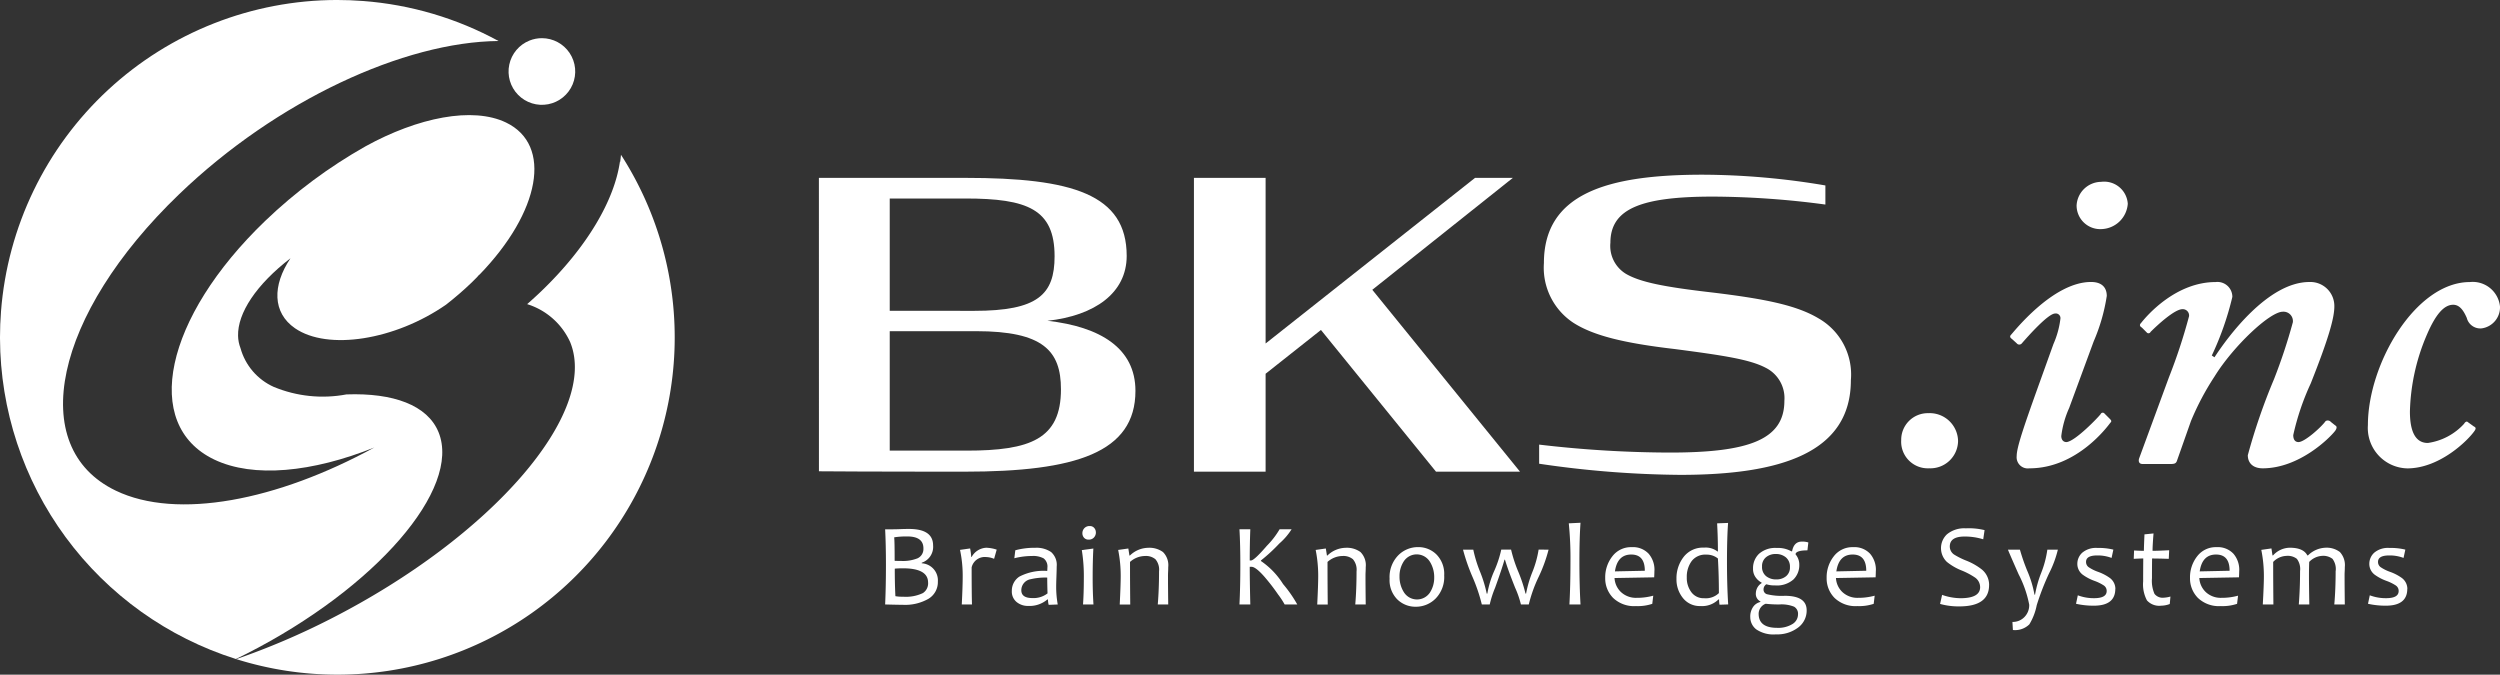 <svg xmlns="http://www.w3.org/2000/svg" xmlns:xlink="http://www.w3.org/1999/xlink" width="186" height="50.196" viewBox="0 0 186 50.196"><rect x="0" y="0" width="186" height="50.196" fill="#333333" stroke="none"/><defs><clipPath id="a"><path d="M118.7,8.969a2.48,2.48,0,1,0,.916-.176,2.483,2.483,0,0,0-.916.176" transform="translate(-117.135 -8.793)" fill="#fff"/></clipPath><clipPath id="b"><path d="M.075,23.18Q0,24.136,0,25.08v.1A25.108,25.108,0,0,0,17.55,49.031c.264-.128.528-.258.793-.392,9.608-4.89,16-12.269,14.285-16.481-.825-2.019-3.37-2.937-6.851-2.813a9.51,9.51,0,0,1-5.41-.559A4.465,4.465,0,0,1,17.892,25.9a2.678,2.678,0,0,1-.18-.909v0h0c-.042-1.7,1.355-3.815,3.9-5.776-1.362,2.028-1.34,4.053.334,5.207,2.436,1.678,7.445.886,11.247-1.759a24.376,24.376,0,0,0,1.9-1.643c.139-.134.264-.269.4-.4.051-.061.109-.121.159-.182l.014.007c4.534-4.676,5.459-9.658,1.98-11.329-2.475-1.189-6.534-.388-10.461,1.777a37.241,37.241,0,0,0-7.453,5.541c-7.5,7.21-9.2,15.16-3.8,17.754,2.918,1.4,7.312.951,11.918-.894-7.231,3.954-14.682,5.4-19.236,3.211C1.9,33.278,4.014,23.406,13.327,14.452c7.261-6.98,16.754-11.341,23.764-11.4A24.994,24.994,0,0,0,27.022.076C26.368.026,25.718,0,25.074,0a25.1,25.1,0,0,0-25,23.179" transform="translate(0 -0.001)" fill="#fff"/></clipPath></defs><g transform="translate(19535 603.999)"><g transform="translate(-19535 -603.999)"><g transform="translate(37.834 2.84)"><g transform="translate(0 0)" clip-path="url(#a)"><rect width="5.629" height="5.299" transform="translate(-0.33 0)" fill="#fff"/></g></g><g transform="translate(0 0)"><g transform="translate(0 0)" clip-path="url(#b)"><rect width="52.033" height="44.75" transform="translate(-3.74 48.743) rotate(-85.613)" fill="#fff"/></g></g><path d="M83.04,35.652c-.017.182-.037.365-.063.551,0-.018-.009-.036-.013-.055-.406,2.86-2.411,6.346-5.848,9.65-.345.332-.7.653-1.057.967a5.208,5.208,0,0,1,3.2,2.824C81.412,54.856,73.413,64.084,61.4,70.2a54.9,54.9,0,0,1-6.983,2.976A25.092,25.092,0,0,0,83.04,35.652" transform="translate(-36.839 -24.137)" fill="#fff"/></g><g transform="translate(-19474.074 -591.002)"><path d="M188.63,40.973h10.9c7.938,0,12,1.214,12,5.805,0,2.755-2.37,4.443-5.895,4.828,3.94.444,6.546,2.044,6.546,5.213,0,4.591-4.443,6.013-12.707,6.013-.563,0-7.642,0-10.841-.029Zm11.552,9.893c4.739,0,5.983-1.214,5.983-4.058,0-3.5-2.014-4.3-6.635-4.3H193.9v8.353Zm-.563,10.4c4.739,0,7.02-.859,7.02-4.562,0-2.873-1.333-4.325-6.309-4.325H193.9v8.886Z" transform="translate(-188.63 -40.736)" fill="#fff"/><path d="M284.469,52.288l-4.117,3.258v7.286h-5.332V40.973h5.332V53.295l15.58-12.322h2.814L288.29,49.3,299.28,62.832h-6.25Z" transform="translate(-247.117 -40.736)" fill="#fff"/><path d="M354.535,61.743V60.321a84.773,84.773,0,0,0,9.715.592c5.865,0,8.531-.948,8.531-3.85a2.524,2.524,0,0,0-1.392-2.459c-1.185-.622-3.14-.918-6.754-1.392-3.821-.444-6.072-1.007-7.553-1.955a4.906,4.906,0,0,1-2.192-4.443c0-5.154,4.68-6.575,11.818-6.575a55.639,55.639,0,0,1,9.124.8v1.422a64.445,64.445,0,0,0-8.353-.592c-5.332,0-7.642.889-7.642,3.436a2.425,2.425,0,0,0,1.155,2.31c1.066.622,2.844.977,6.457,1.392,3.91.474,6.25.948,7.879,1.925a4.809,4.809,0,0,1,2.4,4.591c0,5.42-5.243,7.049-12.707,7.049a74.958,74.958,0,0,1-10.486-.829" transform="translate(-300.949 -40.239)" fill="#fff"/><path d="M437.938,97.2a1.979,1.979,0,0,1,2.017-2.018,2.111,2.111,0,0,1,2.213,2.083,2.059,2.059,0,0,1-2.148,2.018,1.981,1.981,0,0,1-2.083-2.083" transform="translate(-357.414 -77.439)" fill="#fff"/><path d="M467.432,58.711a7.206,7.206,0,0,0-.586,2.083c0,.26.13.455.391.455.651-.065,2.343-1.822,2.538-2.083a.169.169,0,0,1,.293-.033l.358.358c.13.13.2.2.065.326-.2.26-2.473,3.385-6.02,3.385a.832.832,0,0,1-.944-.911c0-.651.521-2.181,1.822-5.793l.911-2.538a6.663,6.663,0,0,0,.521-1.887.345.345,0,0,0-.391-.39c-.521,0-2.018,1.692-2.473,2.213a.244.244,0,0,1-.391,0L463.2,53.6c-.13-.1-.2-.163-.13-.293.2-.2,3.124-3.97,5.988-3.97.781,0,1.172.39,1.172,1.041a13.764,13.764,0,0,1-.976,3.385Zm.553-15.067a1.851,1.851,0,0,1,1.823-1.757,1.761,1.761,0,0,1,1.985,1.627,2.027,2.027,0,0,1-1.92,1.887,1.759,1.759,0,0,1-1.888-1.757" transform="translate(-374.412 -41.355)" fill="#fff"/><path d="M495.485,78.3c-.065.13-.13.2-.455.2h-2.083c-.293,0-.326-.228-.26-.423l2.213-6.02a41.142,41.142,0,0,0,1.5-4.556.471.471,0,0,0-.488-.521c-.586,0-1.855,1.171-2.376,1.692a.169.169,0,0,1-.293.032l-.358-.358c-.13-.065-.2-.2-.065-.325.456-.586,2.6-3.059,5.565-3.059a1.108,1.108,0,0,1,1.236,1.106,22.151,22.151,0,0,1-1.529,4.36l.2.131c.976-1.5,3.97-5.6,7.062-5.6a1.785,1.785,0,0,1,1.855,1.822c0,.846-.423,2.375-1.757,5.727a18.738,18.738,0,0,0-1.3,3.84c0,.325.13.52.391.52.456,0,1.692-1.106,2.018-1.562a.307.307,0,0,1,.391.065l.326.26q.195.1,0,.39c-.391.521-2.669,2.8-5.4,2.8-.716,0-1.107-.391-1.107-.976a44.722,44.722,0,0,1,1.952-5.663,40.82,40.82,0,0,0,1.4-4.231.7.7,0,0,0-.748-.781c-.976,0-3.71,2.6-5.077,4.816a19.872,19.872,0,0,0-1.757,3.319Z" transform="translate(-394.46 -56.975)" fill="#fff"/><path d="M553.313,75.7c.13.065.2.13.065.326-.488.716-2.6,2.8-5.011,2.8a3.007,3.007,0,0,1-2.929-3.222c0-4.556,3.547-10.641,7.583-10.641a2.039,2.039,0,0,1,2.245,1.822A1.582,1.582,0,0,1,553.9,68.41a1.041,1.041,0,0,1-1.106-.781c-.2-.456-.488-.977-1.009-.977-.716,0-1.334.781-1.952,2.213a15.354,15.354,0,0,0-1.269,5.727c0,1.627.488,2.343,1.334,2.343a4.5,4.5,0,0,0,2.7-1.432c.065-.13.2-.2.261-.13Z" transform="translate(-430.192 -56.975)" fill="#fff"/><path d="M207.815,125.76a1.446,1.446,0,0,1-.709,1.288,3.5,3.5,0,0,1-1.9.442q-.335,0-1.314-.026.06-1.331.06-2.938,0-1.512-.06-2.654h.515c.1,0,.3,0,.606-.013s.524-.013.661-.013q1.787,0,1.787,1.233a1.241,1.241,0,0,1-.846,1.279v.043a1.272,1.272,0,0,1,1.2,1.357m-1.074-2.465q0-.889-1.2-.889a5.909,5.909,0,0,0-.975.065q.034.309.034,1.748.21.009.464.008a2.935,2.935,0,0,0,1.237-.193.757.757,0,0,0,.438-.739m.348,2.538q0-1.057-1.872-1.057-.344,0-.606.026,0,1.146.047,2.048a2.875,2.875,0,0,0,.576.039,2.927,2.927,0,0,0,1.469-.27.861.861,0,0,0,.387-.786" transform="translate(-198.964 -95.489)" fill="#fff"/><path d="M223.862,126.312l-.193.682a1.7,1.7,0,0,0-.623-.133,1,1,0,0,0-1.048.769q0,1.976.026,2.762h-.76q.069-1.361.069-2.113a9.2,9.2,0,0,0-.2-1.95l.752-.107a4.684,4.684,0,0,1,.082.631H222a1.314,1.314,0,0,1,1.082-.683,2.693,2.693,0,0,1,.781.142" transform="translate(-210.634 -98.415)" fill="#fff"/><path d="M236.489,130.392l-.674.026a1.671,1.671,0,0,1-.052-.4h-.043a2.056,2.056,0,0,1-1.439.481,1.307,1.307,0,0,1-.85-.29,1,1,0,0,1-.356-.827,1.249,1.249,0,0,1,.558-1.063,3.885,3.885,0,0,1,2.074-.423,1.9,1.9,0,0,0,.013-.236.769.769,0,0,0-.281-.7,1.637,1.637,0,0,0-.852-.176,5.316,5.316,0,0,0-1.327.168l.073-.593a5.389,5.389,0,0,1,1.481-.185,1.924,1.924,0,0,1,1.181.316,1.267,1.267,0,0,1,.417,1.076q0,.2-.019.732t-.019.706a7.51,7.51,0,0,0,.116,1.391m-.76-.833q-.022-.653-.022-1.172a4.752,4.752,0,0,0-1.228.12.836.836,0,0,0-.7.82q0,.584.825.584a1.7,1.7,0,0,0,1.13-.352" transform="translate(-218.72 -98.415)" fill="#fff"/><path d="M250.061,127.007h-.777q.06-.859.06-1.963a12.127,12.127,0,0,0-.15-2.083l.859-.116q-.051.9-.052,2.2,0,1.03.06,1.963m.181-5.368a.556.556,0,0,1-.142.38.5.5,0,0,1-.4.161.43.43,0,0,1-.341-.14.493.493,0,0,1-.122-.337.533.533,0,0,1,.146-.373.52.52,0,0,1,.4-.159.42.42,0,0,1,.333.14.482.482,0,0,1,.122.328" transform="translate(-229.633 -95.031)" fill="#fff"/><path d="M261.3,130.392h-.782q.094-1.129.095-2.465a1.2,1.2,0,0,0-.268-.9,1.1,1.1,0,0,0-.767-.243,1.692,1.692,0,0,0-1.125.442q0,1.465.017,3.17h-.782q.073-1.46.073-2.113a9.917,9.917,0,0,0-.189-1.95l.756-.107.082.524h.034a2,2,0,0,1,1.361-.576,1.716,1.716,0,0,1,1.1.316,1.374,1.374,0,0,1,.391,1.123c0,.055,0,.162-.008.322s-.009.267-.009.322q0,.717.017,2.139" transform="translate(-235.306 -98.415)" fill="#fff"/><path d="M289.812,127.52h-.941a6.1,6.1,0,0,0-.49-.747,14.952,14.952,0,0,0-1.035-1.34q-.636-.717-.941-.717h-.133q0,1.005.043,2.8h-.807q.065-1.331.065-2.938,0-1.512-.065-2.654h.807q-.043,1.143-.043,2.319h.1q.236,0,1.179-1.095a6.187,6.187,0,0,0,.943-1.224h.893a4.8,4.8,0,0,1-.917,1.063,12.553,12.553,0,0,1-1.363,1.256v.043A5.779,5.779,0,0,1,288.752,126a9.457,9.457,0,0,1,1.061,1.525" transform="translate(-254.218 -95.543)" fill="#fff"/><path d="M306.779,130.392H306q.094-1.129.095-2.465a1.2,1.2,0,0,0-.268-.9,1.1,1.1,0,0,0-.767-.243,1.692,1.692,0,0,0-1.125.442q0,1.465.017,3.17h-.782q.073-1.46.073-2.113a9.917,9.917,0,0,0-.189-1.95l.756-.107.082.524h.034a2,2,0,0,1,1.361-.576,1.716,1.716,0,0,1,1.1.316,1.374,1.374,0,0,1,.391,1.123c0,.055,0,.162-.008.322s-.009.267-.009.322q0,.717.017,2.139" transform="translate(-266.094 -98.415)" fill="#fff"/><path d="M324.15,128.129a2.288,2.288,0,0,1-.631,1.716,2.059,2.059,0,0,1-1.486.616,1.921,1.921,0,0,1-1.372-.546,2.021,2.021,0,0,1-.573-1.537,2.316,2.316,0,0,1,.633-1.731,2.054,2.054,0,0,1,1.488-.622,1.9,1.9,0,0,1,1.37.552,2.059,2.059,0,0,1,.571,1.552m-.743.151a2.147,2.147,0,0,0-.337-1.192,1.153,1.153,0,0,0-1.911-.028,2,2,0,0,0-.333,1.146,2.145,2.145,0,0,0,.337,1.194,1.155,1.155,0,0,0,1.913.024,2.014,2.014,0,0,0,.331-1.144" transform="translate(-277.628 -98.317)" fill="#fff"/><path d="M343.378,126.609a11.178,11.178,0,0,1-.736,2.021,10.349,10.349,0,0,0-.737,2.059h-.584a6.978,6.978,0,0,0-.433-1.25q-.533-1.336-.756-2.087H340.1q-.206.726-.7,2.091a7.422,7.422,0,0,0-.4,1.245h-.588a12.661,12.661,0,0,0-.7-2.064,14.418,14.418,0,0,1-.7-2.016h.764a9.568,9.568,0,0,0,.5,1.632,9.394,9.394,0,0,1,.5,1.64h.047a6.974,6.974,0,0,1,.518-1.7,8.359,8.359,0,0,0,.517-1.574h.73a10.366,10.366,0,0,0,.537,1.645,10.938,10.938,0,0,1,.537,1.628h.043a8.34,8.34,0,0,1,.466-1.6,7.589,7.589,0,0,0,.466-1.673Z" transform="translate(-289.09 -98.712)" fill="#fff"/><path d="M362.239,126.485h-.825q.077-1.417.078-3.2a26.232,26.232,0,0,0-.125-2.838l.872-.043q-.082,1.168-.082,2.882,0,1.765.082,3.2" transform="translate(-305.575 -94.508)" fill="#fff"/><path d="M373.41,127.773c0,.12-.006.286-.017.5l-2.95.052a1.548,1.548,0,0,0,.485,1.05,1.626,1.626,0,0,0,1.172.423,4.548,4.548,0,0,0,1.224-.159l-.073.606a3.428,3.428,0,0,1-1.215.168,2.254,2.254,0,0,1-1.7-.61,2.064,2.064,0,0,1-.586-1.486,2.523,2.523,0,0,1,.535-1.612,1.736,1.736,0,0,1,1.436-.676,1.591,1.591,0,0,1,1.261.489,1.834,1.834,0,0,1,.432,1.258m-.717.008q0-1.206-1.009-1.207-1.031,0-1.215,1.254Z" transform="translate(-311.248 -98.317)" fill="#fff"/><path d="M390.016,126.517l-.64.022a2.132,2.132,0,0,1-.034-.391h-.047a1.733,1.733,0,0,1-1.34.49,1.59,1.59,0,0,1-1.3-.593,2.19,2.19,0,0,1-.483-1.43,2.578,2.578,0,0,1,.537-1.636,1.807,1.807,0,0,1,1.512-.687,1.428,1.428,0,0,1,1,.284h.034q0-1.065-.06-2.092l.816-.03q-.081,1.091-.082,2.856,0,1.8.09,3.208m-.692-.846q0-1.336-.073-2.572a1.314,1.314,0,0,0-.867-.287,1.269,1.269,0,0,0-1.087.483,1.971,1.971,0,0,0-.361,1.213,1.757,1.757,0,0,0,.342,1.1,1.125,1.125,0,0,0,.947.447,1.4,1.4,0,0,0,1.1-.382" transform="translate(-322.368 -94.545)" fill="#fff"/><path d="M407.49,124.8l-.068.593q-.8,0-.881.258v.043a1.172,1.172,0,0,1,.275.765,1.488,1.488,0,0,1-.441,1.106,1.863,1.863,0,0,1-1.359.436,1.976,1.976,0,0,1-.648-.086.446.446,0,0,0-.211.374.354.354,0,0,0,.249.365,4.585,4.585,0,0,0,1.327.12q1.632,0,1.632,1.082a1.57,1.57,0,0,1-.636,1.28,2.561,2.561,0,0,1-1.645.507,2.278,2.278,0,0,1-1.475-.376,1.151,1.151,0,0,1-.44-.9,1.268,1.268,0,0,1,.216-.773.894.894,0,0,1,.539-.361v-.038a.628.628,0,0,1-.339-.627.912.912,0,0,1,.43-.739v-.035a1.271,1.271,0,0,1-.434-.378,1.047,1.047,0,0,1-.206-.661,1.467,1.467,0,0,1,.451-1.112,1.821,1.821,0,0,1,1.306-.429,2.041,2.041,0,0,1,1.1.253h.047q.137-.726.721-.726a1.454,1.454,0,0,1,.49.064m-.769,5.347a.6.6,0,0,0-.294-.569,2.511,2.511,0,0,0-1.106-.165,8.926,8.926,0,0,1-1.005-.052.8.8,0,0,0-.524.743q0,1.047,1.374,1.048a2.024,2.024,0,0,0,1.136-.279.841.841,0,0,0,.419-.726m-.6-3.513a.893.893,0,0,0-.3-.723,1.136,1.136,0,0,0-.758-.252,1.1,1.1,0,0,0-.726.243.846.846,0,0,0-.292.69.869.869,0,0,0,.3.713,1.169,1.169,0,0,0,.766.245,1.1,1.1,0,0,0,.72-.238.827.827,0,0,0,.29-.676" transform="translate(-333.875 -97.443)" fill="#fff"/><path d="M424.414,127.773c0,.12-.006.286-.017.5l-2.95.052a1.548,1.548,0,0,0,.485,1.05,1.626,1.626,0,0,0,1.172.423,4.547,4.547,0,0,0,1.224-.159l-.073.606a3.429,3.429,0,0,1-1.215.168,2.254,2.254,0,0,1-1.7-.61,2.064,2.064,0,0,1-.586-1.486,2.523,2.523,0,0,1,.535-1.612,1.736,1.736,0,0,1,1.436-.676,1.591,1.591,0,0,1,1.261.489,1.834,1.834,0,0,1,.432,1.258m-.717.008q0-1.206-1.009-1.207-1.031,0-1.215,1.254Z" transform="translate(-345.778 -98.317)" fill="#fff"/><path d="M450.537,125.912q0,1.589-2.212,1.589a5.084,5.084,0,0,1-1.434-.184l.15-.674a4.2,4.2,0,0,0,1.37.249q1.46,0,1.46-.824a.883.883,0,0,0-.378-.713,5.439,5.439,0,0,0-1-.528,4.166,4.166,0,0,1-1.1-.64,1.417,1.417,0,0,1,.008-2.048,2.01,2.01,0,0,1,1.4-.446,4.883,4.883,0,0,1,1.4.133l-.1.683a4.575,4.575,0,0,0-1.387-.206q-1.1,0-1.1.739a.723.723,0,0,0,.318.6,5.688,5.688,0,0,0,.91.455,4.571,4.571,0,0,1,1.16.661,1.486,1.486,0,0,1,.537,1.16" transform="translate(-363.475 -95.382)" fill="#fff"/><path d="M466.243,126.609a8,8,0,0,1-.649,1.752,18.913,18.913,0,0,0-.923,2.379,4.359,4.359,0,0,1-.549,1.426,1.509,1.509,0,0,1-1.224.421l-.035-.6a1.2,1.2,0,0,0,.893-.365,1.256,1.256,0,0,0,.356-.915,8.334,8.334,0,0,0-.79-2.267q-.79-1.791-.79-1.829h.889a14.628,14.628,0,0,0,.541,1.563,7.956,7.956,0,0,1,.541,1.782h.043a8.263,8.263,0,0,1,.457-1.619,7.423,7.423,0,0,0,.457-1.726Z" transform="translate(-374.064 -98.712)" fill="#fff"/><path d="M481.123,129.264q0,1.254-1.6,1.254a5.885,5.885,0,0,1-1.323-.142l.133-.631a3.342,3.342,0,0,0,1.211.215q.936,0,.937-.532a.484.484,0,0,0-.209-.411,3.273,3.273,0,0,0-.689-.341,3.491,3.491,0,0,1-.885-.464,1,1,0,0,1-.4-.8,1.117,1.117,0,0,1,.37-.84,1.585,1.585,0,0,1,1.125-.35,4.556,4.556,0,0,1,1.185.125l-.133.618a2.889,2.889,0,0,0-1.074-.185q-.824,0-.825.477a.475.475,0,0,0,.185.389,3.07,3.07,0,0,0,.722.359,3.528,3.528,0,0,1,.859.447,1.019,1.019,0,0,1,.417.812" transform="translate(-384.67 -98.452)" fill="#fff"/><path d="M494.23,127.567l-.051.558a1.87,1.87,0,0,1-.64.124,1.224,1.224,0,0,1-1.056-.393,2.527,2.527,0,0,1-.284-1.406q0-.657.009-1.713-.241,0-.709.026l.026-.622q.408.026.73.026,0-.258.043-1.224l.674-.069q-.073.9-.073,1.293.421,0,1.237-.043l-.03.64q-.772-.025-1.241-.026-.009.648-.009,1.46a2.413,2.413,0,0,0,.187,1.17.767.767,0,0,0,.694.286,2.122,2.122,0,0,0,.494-.086" transform="translate(-393.675 -96.183)" fill="#fff"/><path d="M508.117,127.773c0,.12-.006.286-.017.5l-2.95.052a1.548,1.548,0,0,0,.485,1.05,1.626,1.626,0,0,0,1.172.423,4.547,4.547,0,0,0,1.224-.159l-.073.606a3.428,3.428,0,0,1-1.215.168,2.254,2.254,0,0,1-1.7-.61,2.064,2.064,0,0,1-.586-1.486,2.523,2.523,0,0,1,.535-1.612,1.736,1.736,0,0,1,1.436-.676,1.59,1.59,0,0,1,1.26.489,1.832,1.832,0,0,1,.432,1.258m-.717.008q0-1.206-1.009-1.207-1.031,0-1.215,1.254Z" transform="translate(-402.446 -98.317)" fill="#fff"/><path d="M526.423,127.905a1.258,1.258,0,0,0-.238-.909,1.135,1.135,0,0,0-.784-.221,1.437,1.437,0,0,0-.949.451q-.017.524-.017,1.026,0,.718.026,2.139h-.782q.094-1.224.094-2.486a1.26,1.26,0,0,0-.238-.909,1.1,1.1,0,0,0-.763-.221,1.432,1.432,0,0,0-1,.451q0,1.361.017,3.165H521q.081-1.46.081-2.113a9.855,9.855,0,0,0-.193-1.95l.756-.107.077.519h.043a1.7,1.7,0,0,1,1.241-.571q1.017,0,1.309.571h.048a1.96,1.96,0,0,1,1.28-.571,1.633,1.633,0,0,1,1.091.318,1.423,1.423,0,0,1,.369,1.121c0,.055,0,.162-.009.322s-.008.267-.008.322q0,.718.017,2.139h-.782q.1-1.125.1-2.486" transform="translate(-413.574 -98.415)" fill="#fff"/><path d="M548.378,129.264q0,1.254-1.6,1.254a5.885,5.885,0,0,1-1.323-.142l.133-.631a3.342,3.342,0,0,0,1.211.215q.936,0,.937-.532a.484.484,0,0,0-.209-.411,3.272,3.272,0,0,0-.689-.341,3.491,3.491,0,0,1-.885-.464,1,1,0,0,1-.4-.8,1.117,1.117,0,0,1,.37-.84,1.585,1.585,0,0,1,1.125-.35,4.556,4.556,0,0,1,1.185.125l-.133.618a2.889,2.889,0,0,0-1.074-.185q-.824,0-.825.477a.475.475,0,0,0,.185.389,3.07,3.07,0,0,0,.722.359,3.527,3.527,0,0,1,.859.447,1.019,1.019,0,0,1,.417.812" transform="translate(-430.202 -98.452)" fill="#fff"/></g></g></svg>